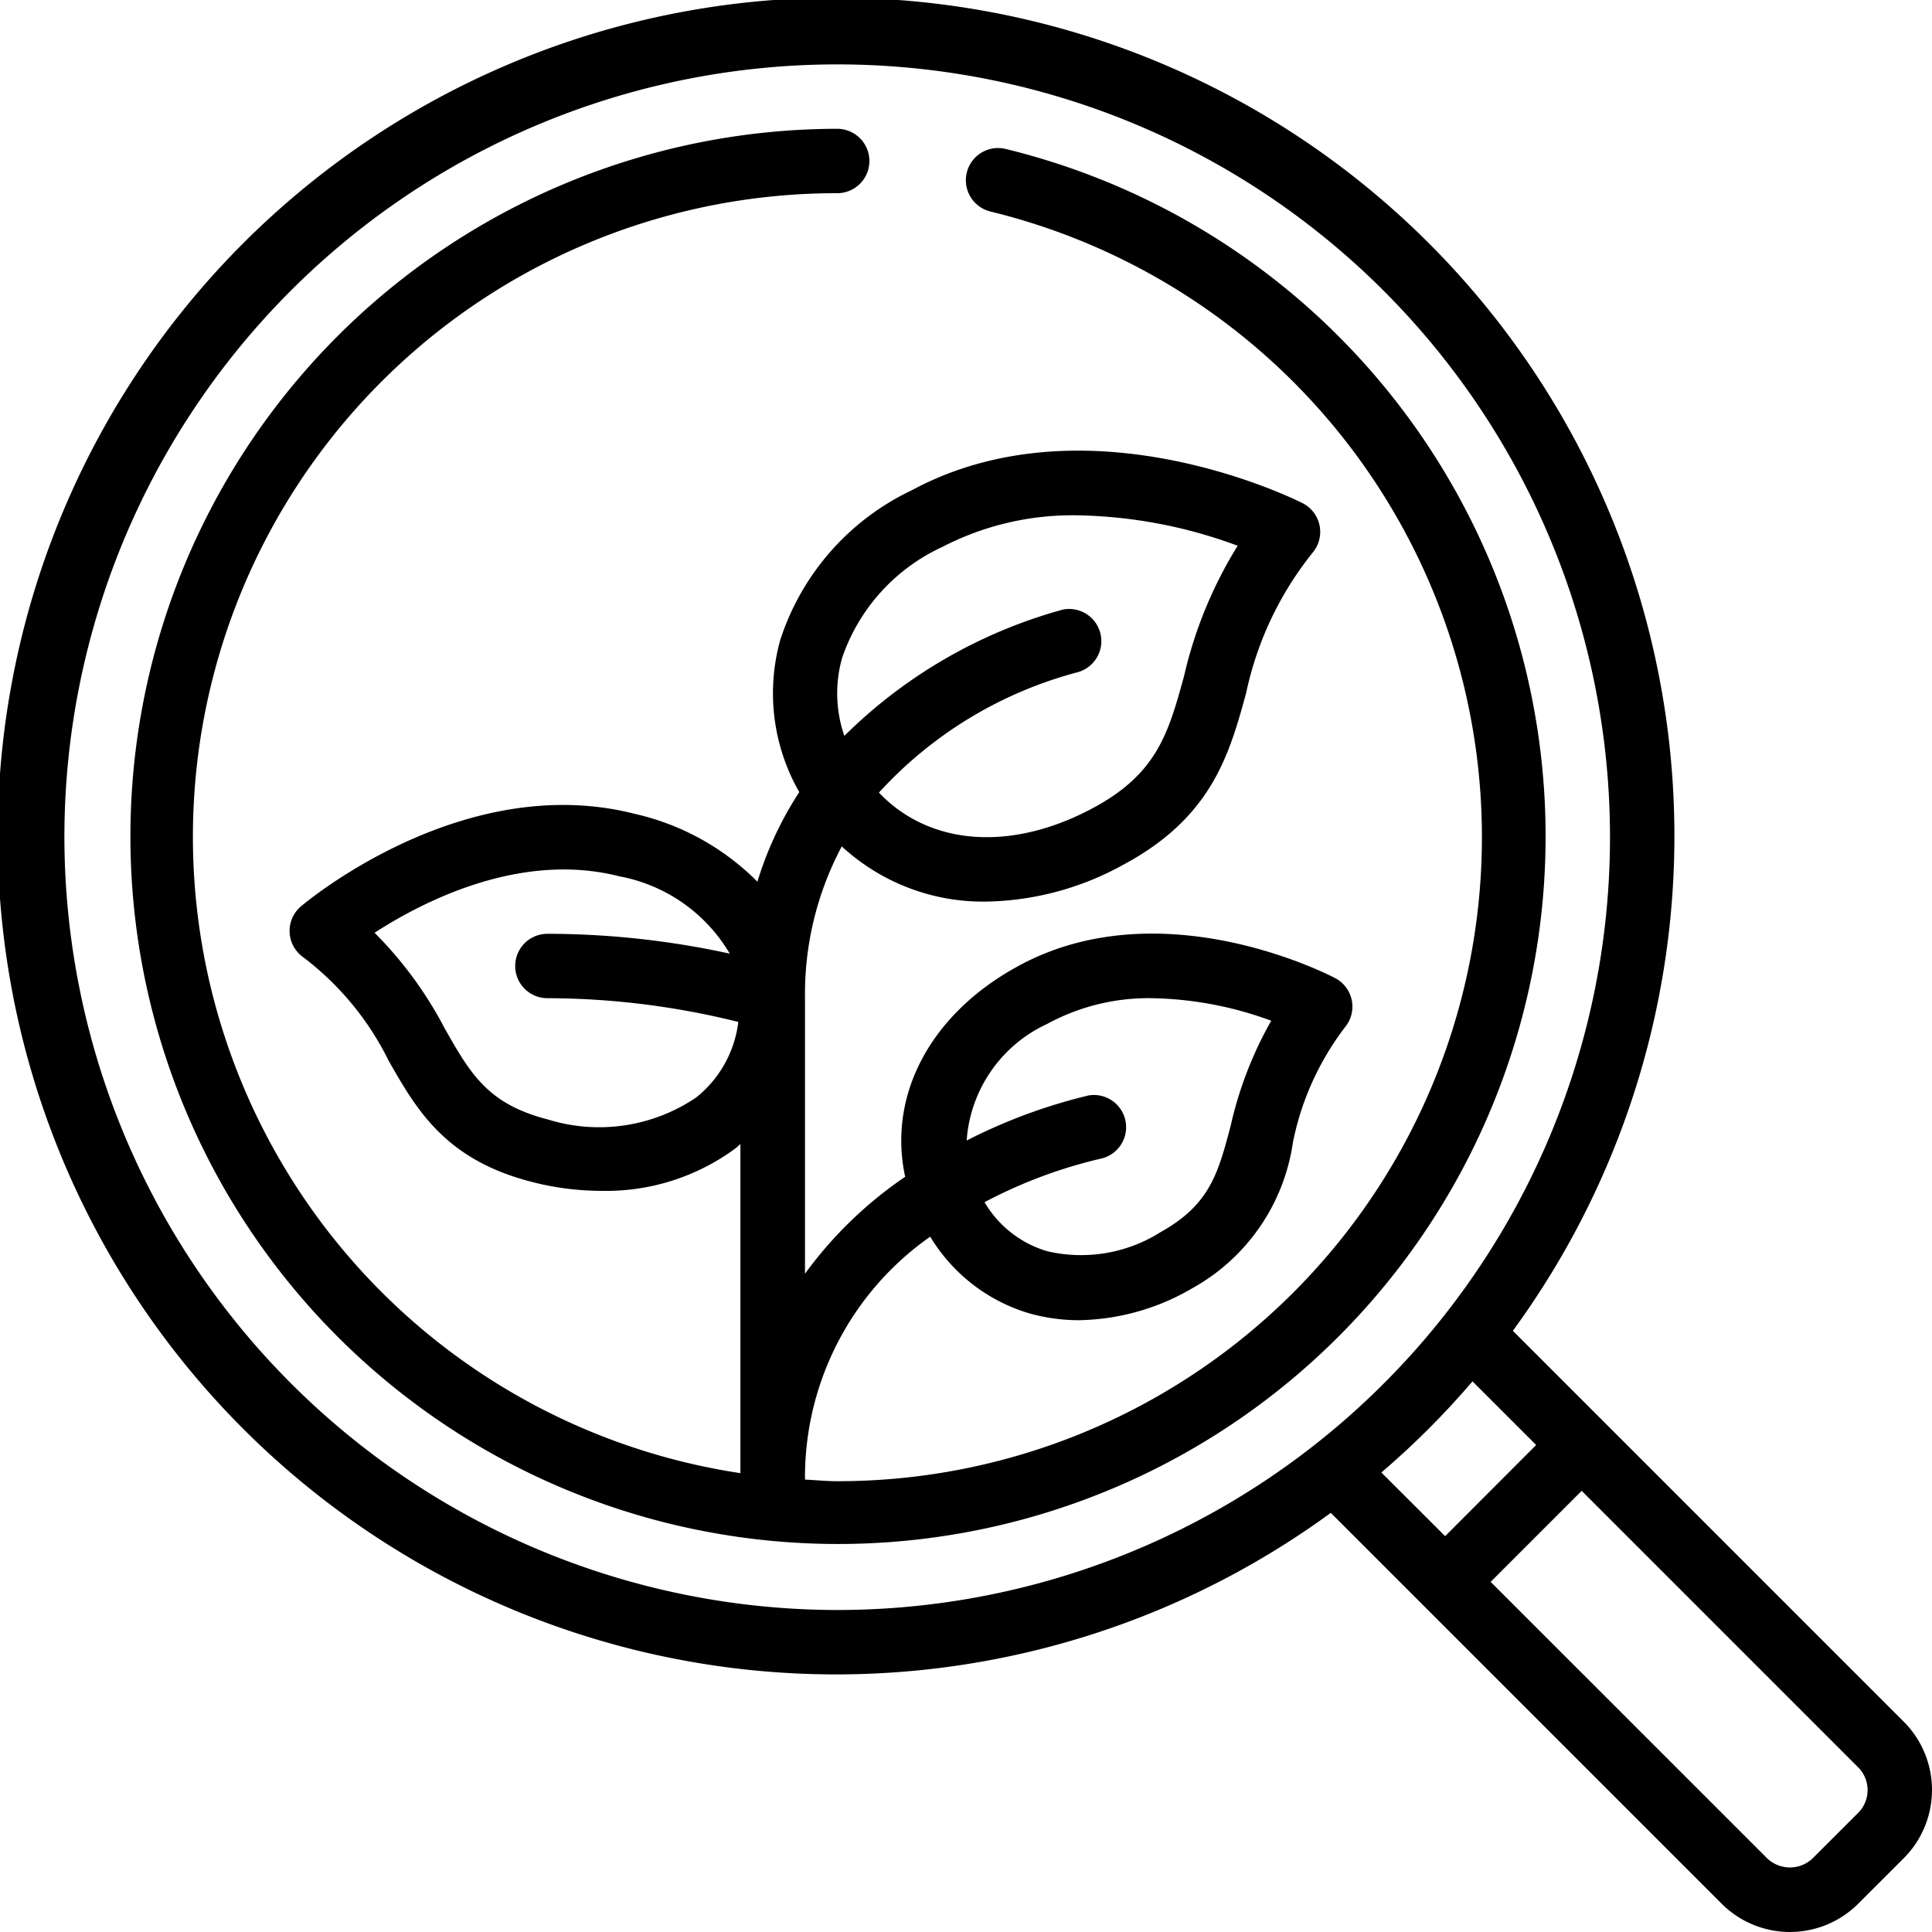 <svg height="512" width="512" viewBox="0 0 60 60" id="icons" xmlns="http://www.w3.org/2000/svg"><path d="M46.983,41.329a26.036,26.036,0,1,0-5.654,5.654L53.467,59.121a3,3,0,0,0,4.242,0l1.412-1.411a3,3,0,0,0,0-4.243ZM2,26A24,24,0,1,1,26,50,24.028,24.028,0,0,1,2,26ZM45.73,42.9l1.977,1.976L44.88,47.707,42.9,45.73A26,26,0,0,0,45.73,42.9ZM57.707,56.3l-1.413,1.412a1.022,1.022,0,0,1-1.413,0l-8.587-8.586,2.827-2.827,8.586,8.587a1,1,0,0,1,0,1.414Z"></path><path d="M31.237,4.627a1,1,0,1,0-.474,1.943A20,20,0,0,1,26,46c-.336,0-.664-.034-1-.05a9.122,9.122,0,0,1,3.889-7.544,5.375,5.375,0,0,0,3.076,2.381A5.638,5.638,0,0,0,33.521,41a7.193,7.193,0,0,0,3.512-.995,6.191,6.191,0,0,0,3.121-4.534,8.709,8.709,0,0,1,1.626-3.583,1,1,0,0,0-.314-1.511c-.222-.117-5.477-2.825-9.923-.331-2.707,1.507-3.97,4.026-3.432,6.5A12.594,12.594,0,0,0,25,39.557V31a9.759,9.759,0,0,1,1.142-4.714A6.475,6.475,0,0,0,30.618,28a9.085,9.085,0,0,0,4.287-1.156c2.736-1.471,3.274-3.426,3.794-5.317a10.393,10.393,0,0,1,2.069-4.367,1,1,0,0,0-.317-1.534c-.271-.139-6.706-3.323-12.136-.4a7.813,7.813,0,0,0-4.082,4.643,6.175,6.175,0,0,0,.589,4.73,10.923,10.923,0,0,0-1.3,2.783,7.791,7.791,0,0,0-3.8-2.105c-5.305-1.36-10.171,2.7-10.375,2.87a1,1,0,0,0,.059,1.572,9.047,9.047,0,0,1,2.664,3.223c.862,1.511,1.752,3.074,4.442,3.762a8.665,8.665,0,0,0,2.166.279,6.77,6.77,0,0,0,4.16-1.317c.055-.043.1-.092.156-.137V45.75A19.987,19.987,0,0,1,26,6a1,1,0,0,0,0-2,21.975,21.975,0,1,0,5.237.627ZM32.519,31.8A6.577,6.577,0,0,1,35.771,31a11.2,11.2,0,0,1,3.708.7,11.881,11.881,0,0,0-1.258,3.257c-.39,1.476-.648,2.451-2.165,3.3a4.626,4.626,0,0,1-3.536.6,3.354,3.354,0,0,1-1.944-1.522A14.917,14.917,0,0,1,34.2,35.98a1,1,0,0,0-.393-1.96,16.935,16.935,0,0,0-3.786,1.4A4.318,4.318,0,0,1,32.519,31.8ZM26.157,20.418a5.888,5.888,0,0,1,3.105-3.431,8.791,8.791,0,0,1,4.2-.983,14.952,14.952,0,0,1,4.975.945A13.3,13.3,0,0,0,36.771,21c-.483,1.754-.832,3.021-2.814,4.087-2.574,1.387-5.107,1.163-6.661-.472a12.758,12.758,0,0,1,6.158-3.735,1,1,0,0,0-.445-1.949,15.44,15.44,0,0,0-6.787,3.922A4.033,4.033,0,0,1,26.157,20.418ZM21.618,34.085a5.376,5.376,0,0,1-4.6.682h0c-1.868-.479-2.4-1.409-3.2-2.815a12.186,12.186,0,0,0-2.185-2.984c1.508-.977,4.541-2.537,7.605-1.752a5.045,5.045,0,0,1,3.425,2.4A26.665,26.665,0,0,0,17,29a1,1,0,0,0,0,2,24.664,24.664,0,0,1,5.929.737A3.545,3.545,0,0,1,21.618,34.085Z"></path></svg>